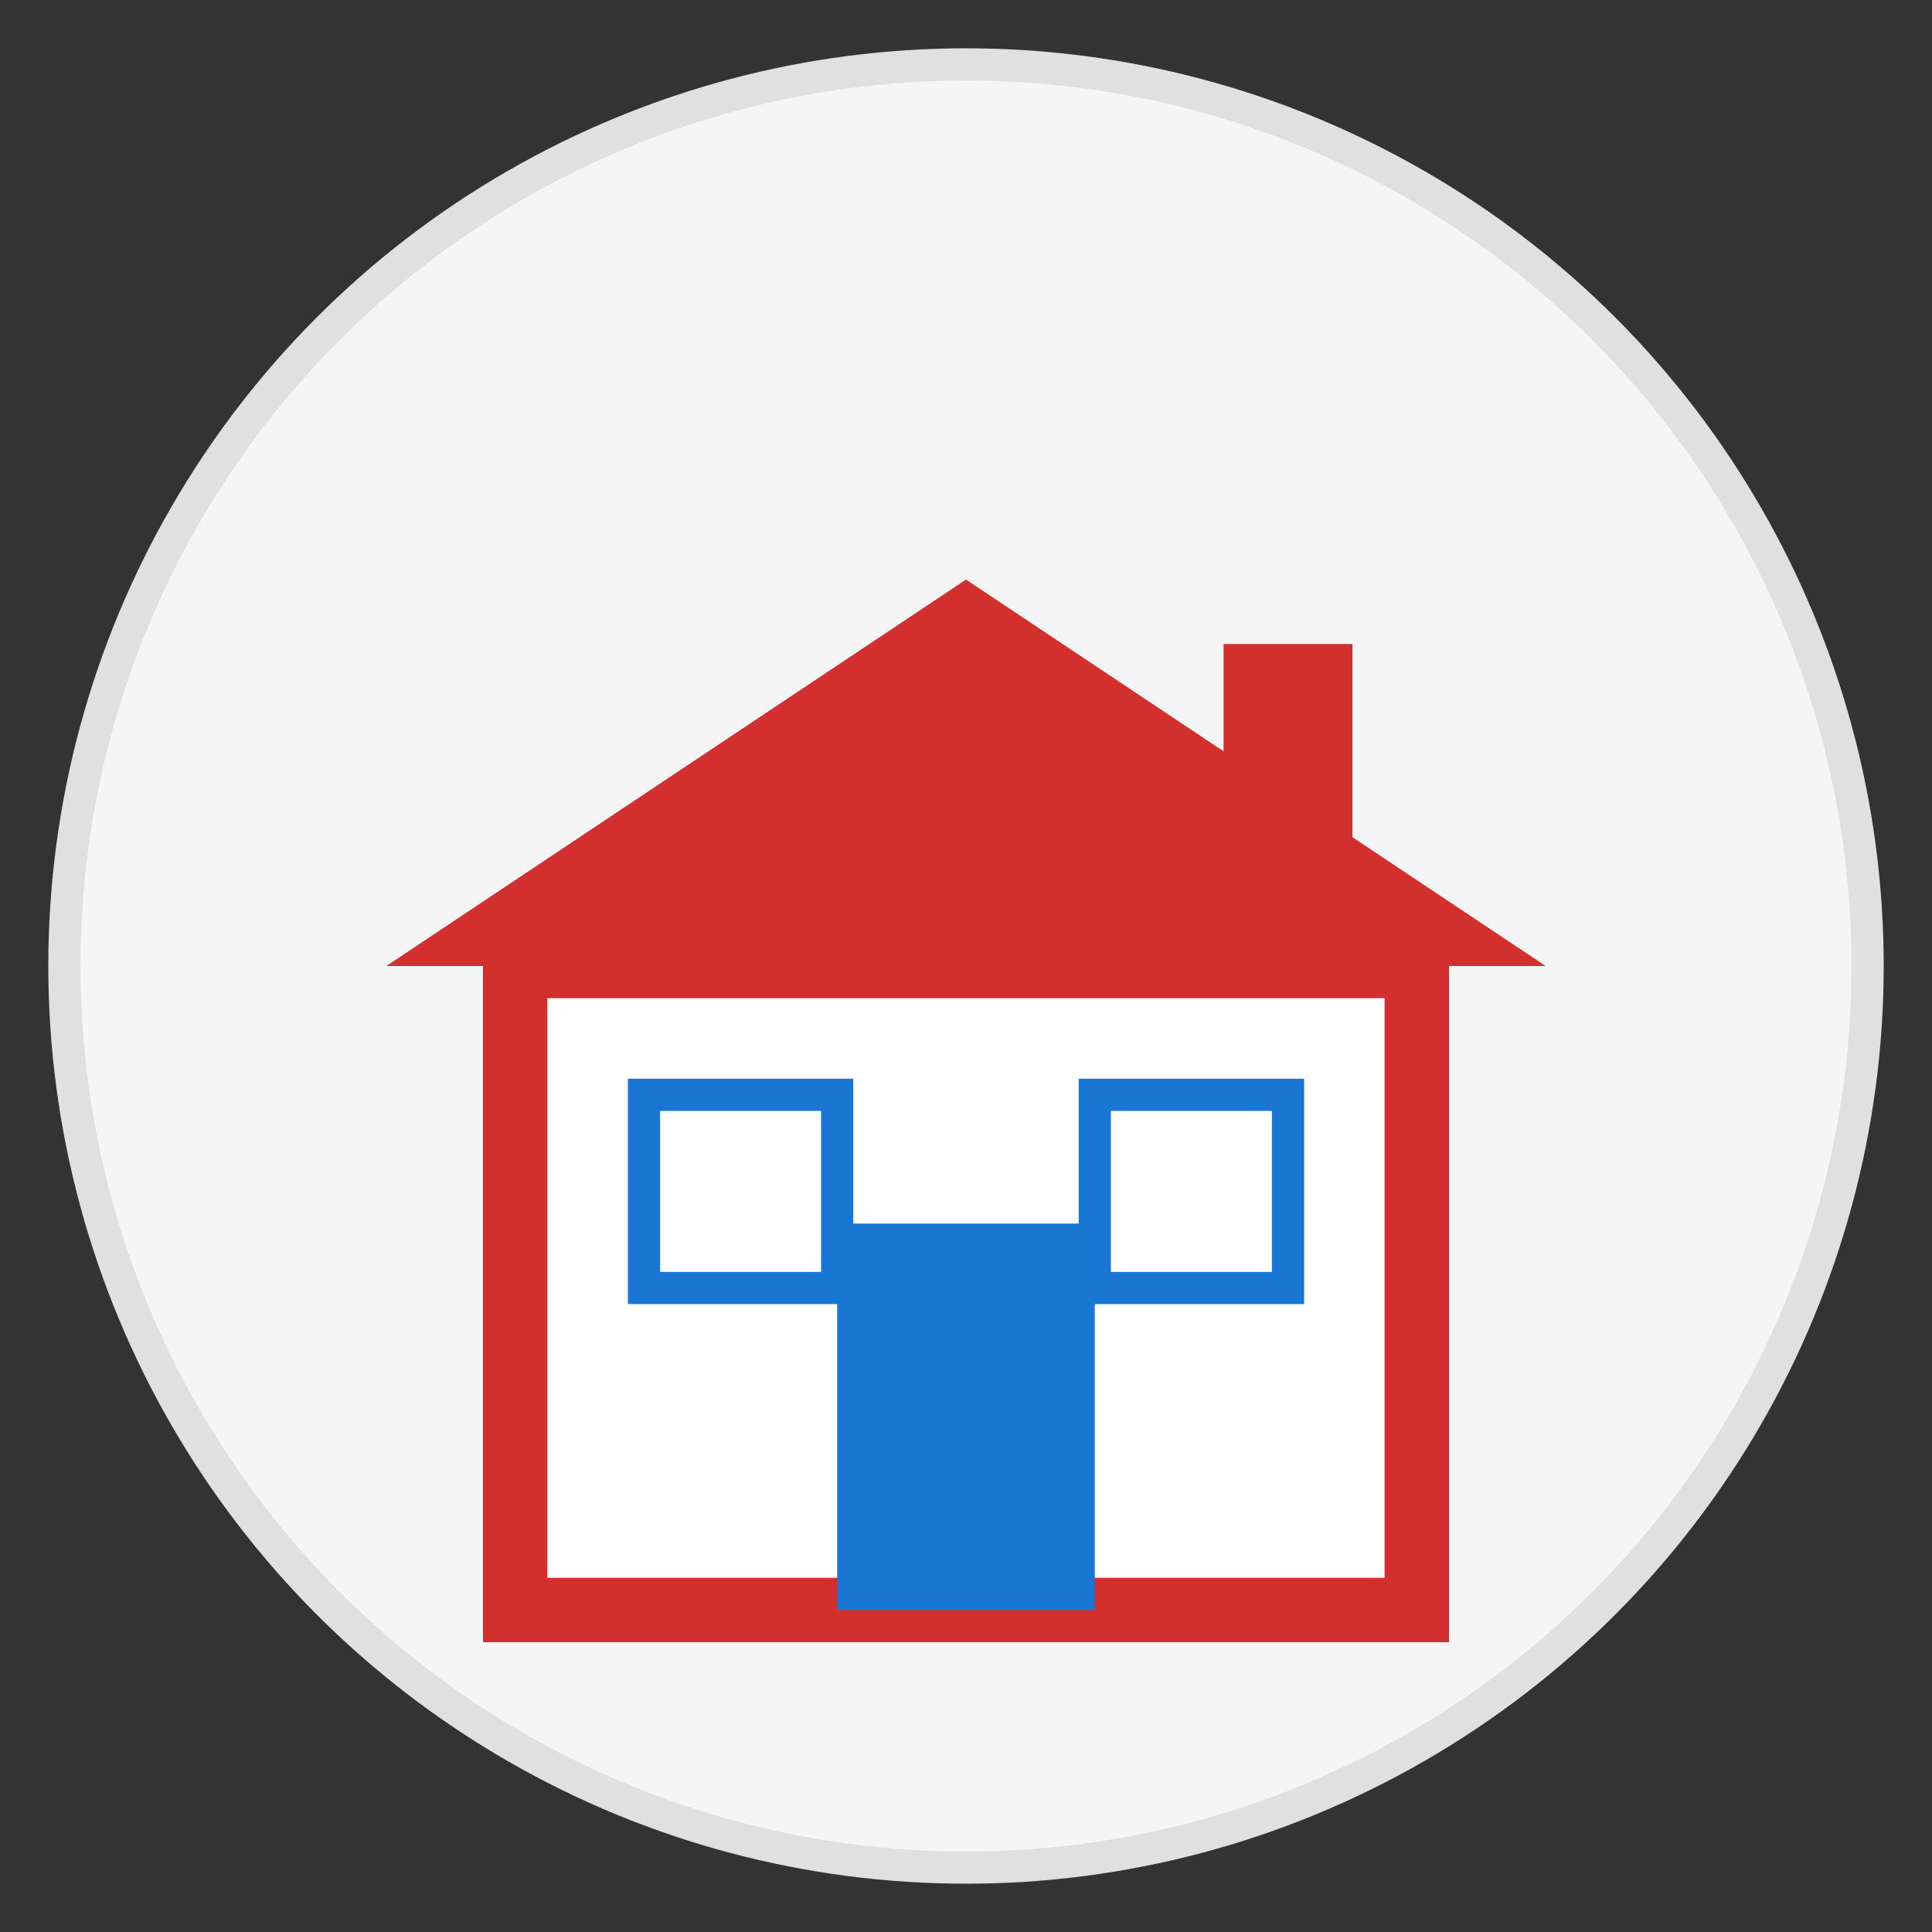 <?xml version="1.0" encoding="UTF-8"?>
<svg width="60" height="60" viewBox="0 0 60 60" xmlns="http://www.w3.org/2000/svg">
  <rect x="0" y="0" width="60" height="60" fill="#333333" stroke="none"/>
  <style>
    .primary-color { fill: #d32f2f; }
    .secondary-color { fill: #1976d2; }
    .icon-bg { fill: #f5f5f5; }
  </style>
  
  <!-- Background Circle -->
  <circle cx="30" cy="30" r="28" class="icon-bg" stroke="#e0e0e0" stroke-width="1"/>
  
  <!-- House -->
  <g transform="translate(12, 14)">
    <!-- Roof -->
    <path d="M18,4 L36,16 L0,16 Z" class="primary-color"/>
    
    <!-- House Body -->
    <rect x="4" y="16" width="28" height="20" fill="#ffffff" stroke="#d32f2f" stroke-width="2"/>
    
    <!-- Door -->
    <rect x="14" y="24" width="8" height="12" class="secondary-color"/>
    
    <!-- Window Left -->
    <rect x="8" y="20" width="6" height="6" fill="#ffffff" stroke="#1976d2" stroke-width="1"/>
    
    <!-- Window Right -->
    <rect x="22" y="20" width="6" height="6" fill="#ffffff" stroke="#1976d2" stroke-width="1"/>
    
    <!-- Chimney -->
    <rect x="26" y="6" width="4" height="6" class="primary-color"/>
  </g>
</svg>